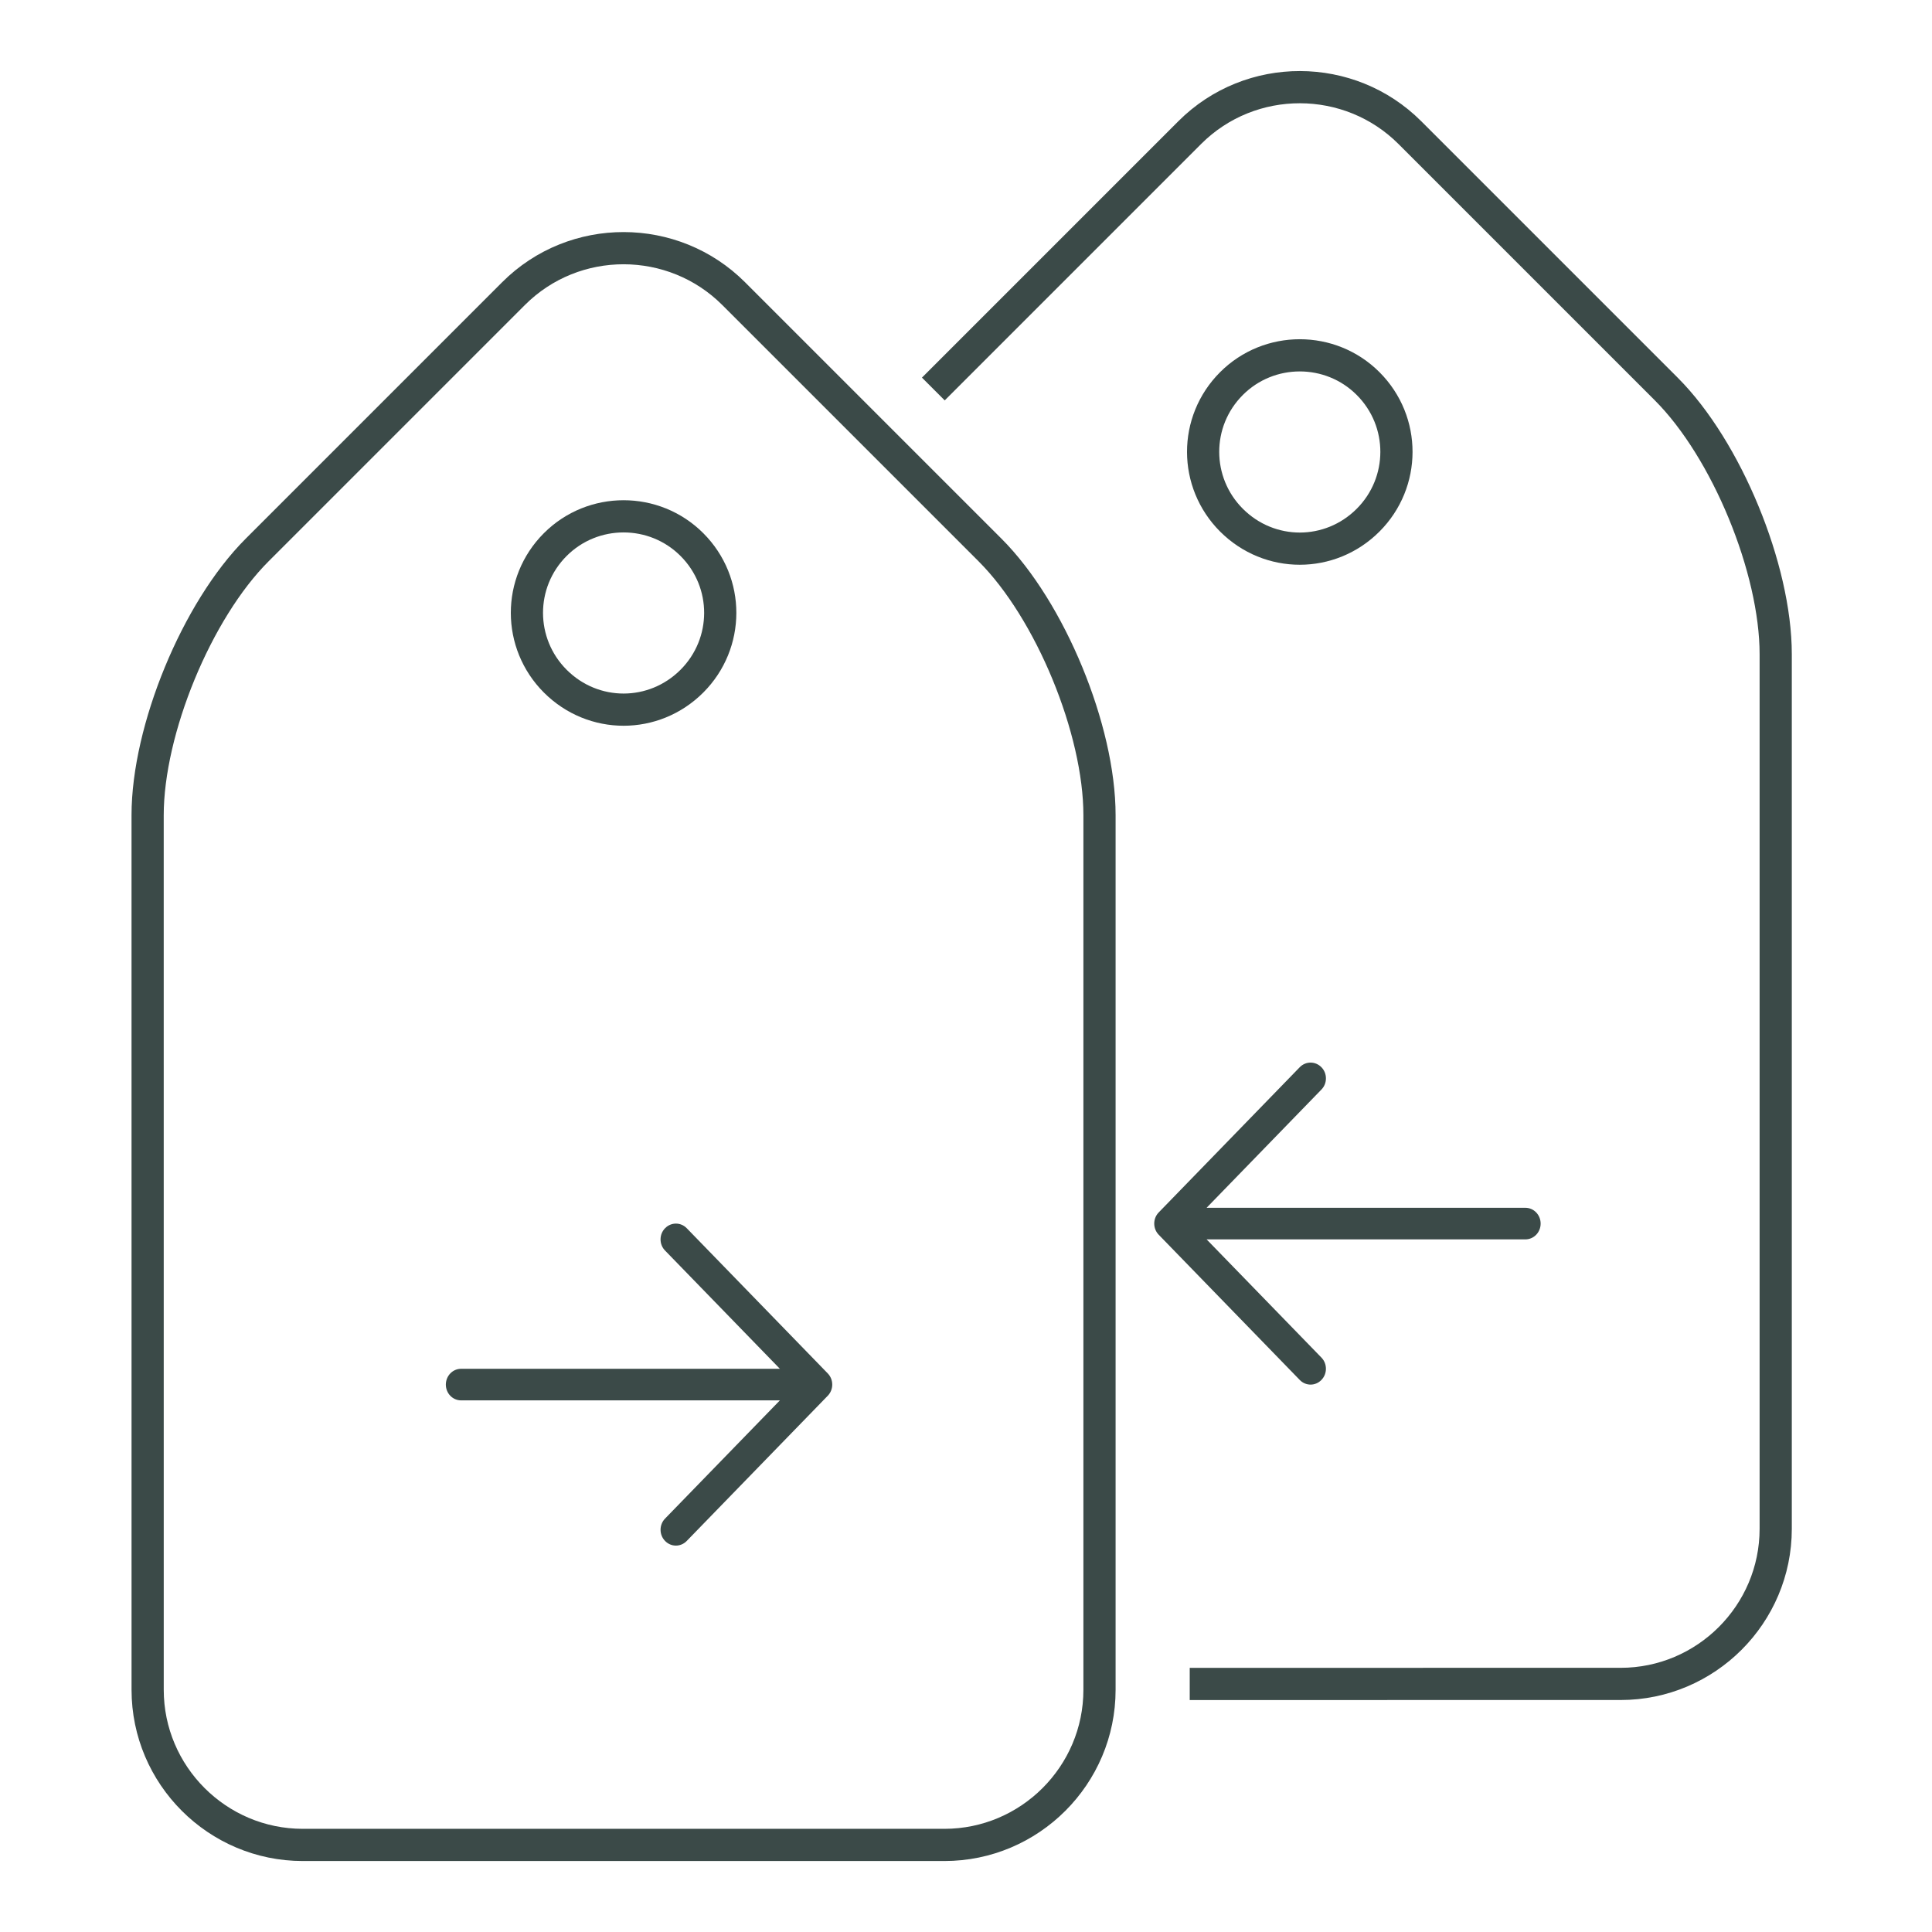<?xml version="1.0" encoding="UTF-8"?>
<svg width="60px" height="60px" viewBox="0 0 60 60" version="1.1" xmlns="http://www.w3.org/2000/svg" xmlns:xlink="http://www.w3.org/1999/xlink">
    <!-- Generator: Sketch 64 (93537) - https://sketch.com -->
    <title>5</title>
    <desc>Created with Sketch.</desc>
    <g id="5" stroke="none" stroke-width="1" fill="none" fill-rule="evenodd">
        <g id="箭头-(3)" transform="translate(29.5, 35) rotate(-180) translate(-29.5, -35) translate(-14, -0)" fill-rule="nonzero">
            <g id="编组-5" transform="translate(0.154, -0)">
                <path d="M48.626,27.491 L58.526,27.491 C58.788,27.491 59,27.271 59,27 C59,26.728 58.788,26.51 58.526,26.51 L48.626,26.51 L52.194,22.837 C52.378,22.645 52.378,22.336 52.192,22.145 C52.103,22.052 51.982,22 51.856,22 C51.73,22 51.609,22.051 51.52,22.143 L47.138,26.655 C47.05,26.746 47,26.87 47,26.999 C46.999,27.129 47.049,27.254 47.138,27.346 L51.52,31.858 C51.706,32.048 52.006,32.047 52.192,31.856 C52.282,31.765 52.332,31.64 52.332,31.511 C52.333,31.381 52.283,31.256 52.193,31.164 L48.626,27.491 Z" id="路径" fill="#3B4A48"></path>
                <path d="M26.626,32.491 L36.526,32.491 C36.788,32.491 37,32.271 37,32 C37,31.728 36.788,31.51 36.526,31.51 L26.626,31.51 L30.194,27.837 C30.378,27.645 30.378,27.336 30.192,27.145 C30.103,27.052 29.982,27 29.856,27 C29.73,27 29.609,27.051 29.52,27.143 L25.138,31.655 C25.05,31.746 25,31.87 25,31.999 C24.999,32.129 25.049,32.254 25.138,32.346 L29.52,36.858 C29.706,37.048 30.006,37.047 30.192,36.856 C30.282,36.765 30.332,36.64 30.332,36.511 C30.333,36.381 30.283,36.256 30.193,36.164 L26.626,32.491 Z" id="路径" fill="#3B4A48" transform="translate(31, 32) scale(-1, 1) translate(-31, -32) "></path>
                <path d="M35.846,10.057 C33.197,10.057 31.012,12.217 31.012,14.891 L31.012,26.152 C31.012,28.8 32.555,32.503 34.431,34.38 L53.637,53.585 C55.514,55.462 58.574,55.462 60.451,53.585 L74.54,39.496 C76.417,37.619 76.417,34.56 74.54,32.683 L55.334,13.477 C53.457,11.6 49.755,10.057 47.107,10.057 L35.846,10.057 Z" id="形状" stroke="#3B4A48" transform="translate(53.48, 32.525) rotate(225) translate(-53.48, -32.525) "></path>
                <path d="M53.48,53.967 C51.827,53.967 50.48,52.635 50.48,50.967 C50.48,49.314 51.827,47.967 53.48,47.967 C55.148,47.967 56.48,49.314 56.48,50.967 C56.48,52.635 55.148,53.967 53.48,53.967 Z" id="路径" stroke="#3B4A48" transform="translate(53.48, 50.967) rotate(225) translate(-53.48, -50.967) "></path>
                <path d="M41.985,59.013 L51.446,49.551 C53.323,47.674 53.323,44.615 51.446,42.738 L32.24,23.532 C30.363,21.655 26.661,20.112 24.013,20.112 C18.382,20.112 18.382,20.112 12.752,20.112 C10.103,20.112 7.918,22.272 7.918,24.946 L7.918,36.207" id="形状" stroke="#3B4A48" transform="translate(30.386, 39.619) rotate(225) translate(-30.386, -39.619) "></path>
                <path d="M32.48,58.967 C30.827,58.967 29.48,57.635 29.48,55.967 C29.48,54.314 30.827,52.967 32.48,52.967 C34.148,52.967 35.48,54.314 35.48,55.967 C35.48,57.635 34.148,58.967 32.48,58.967 Z" id="路径" stroke="#3B4A48" transform="translate(32.48, 55.967) rotate(225) translate(-32.48, -55.967) "></path>
            </g>
        </g>
    </g>
</svg>
